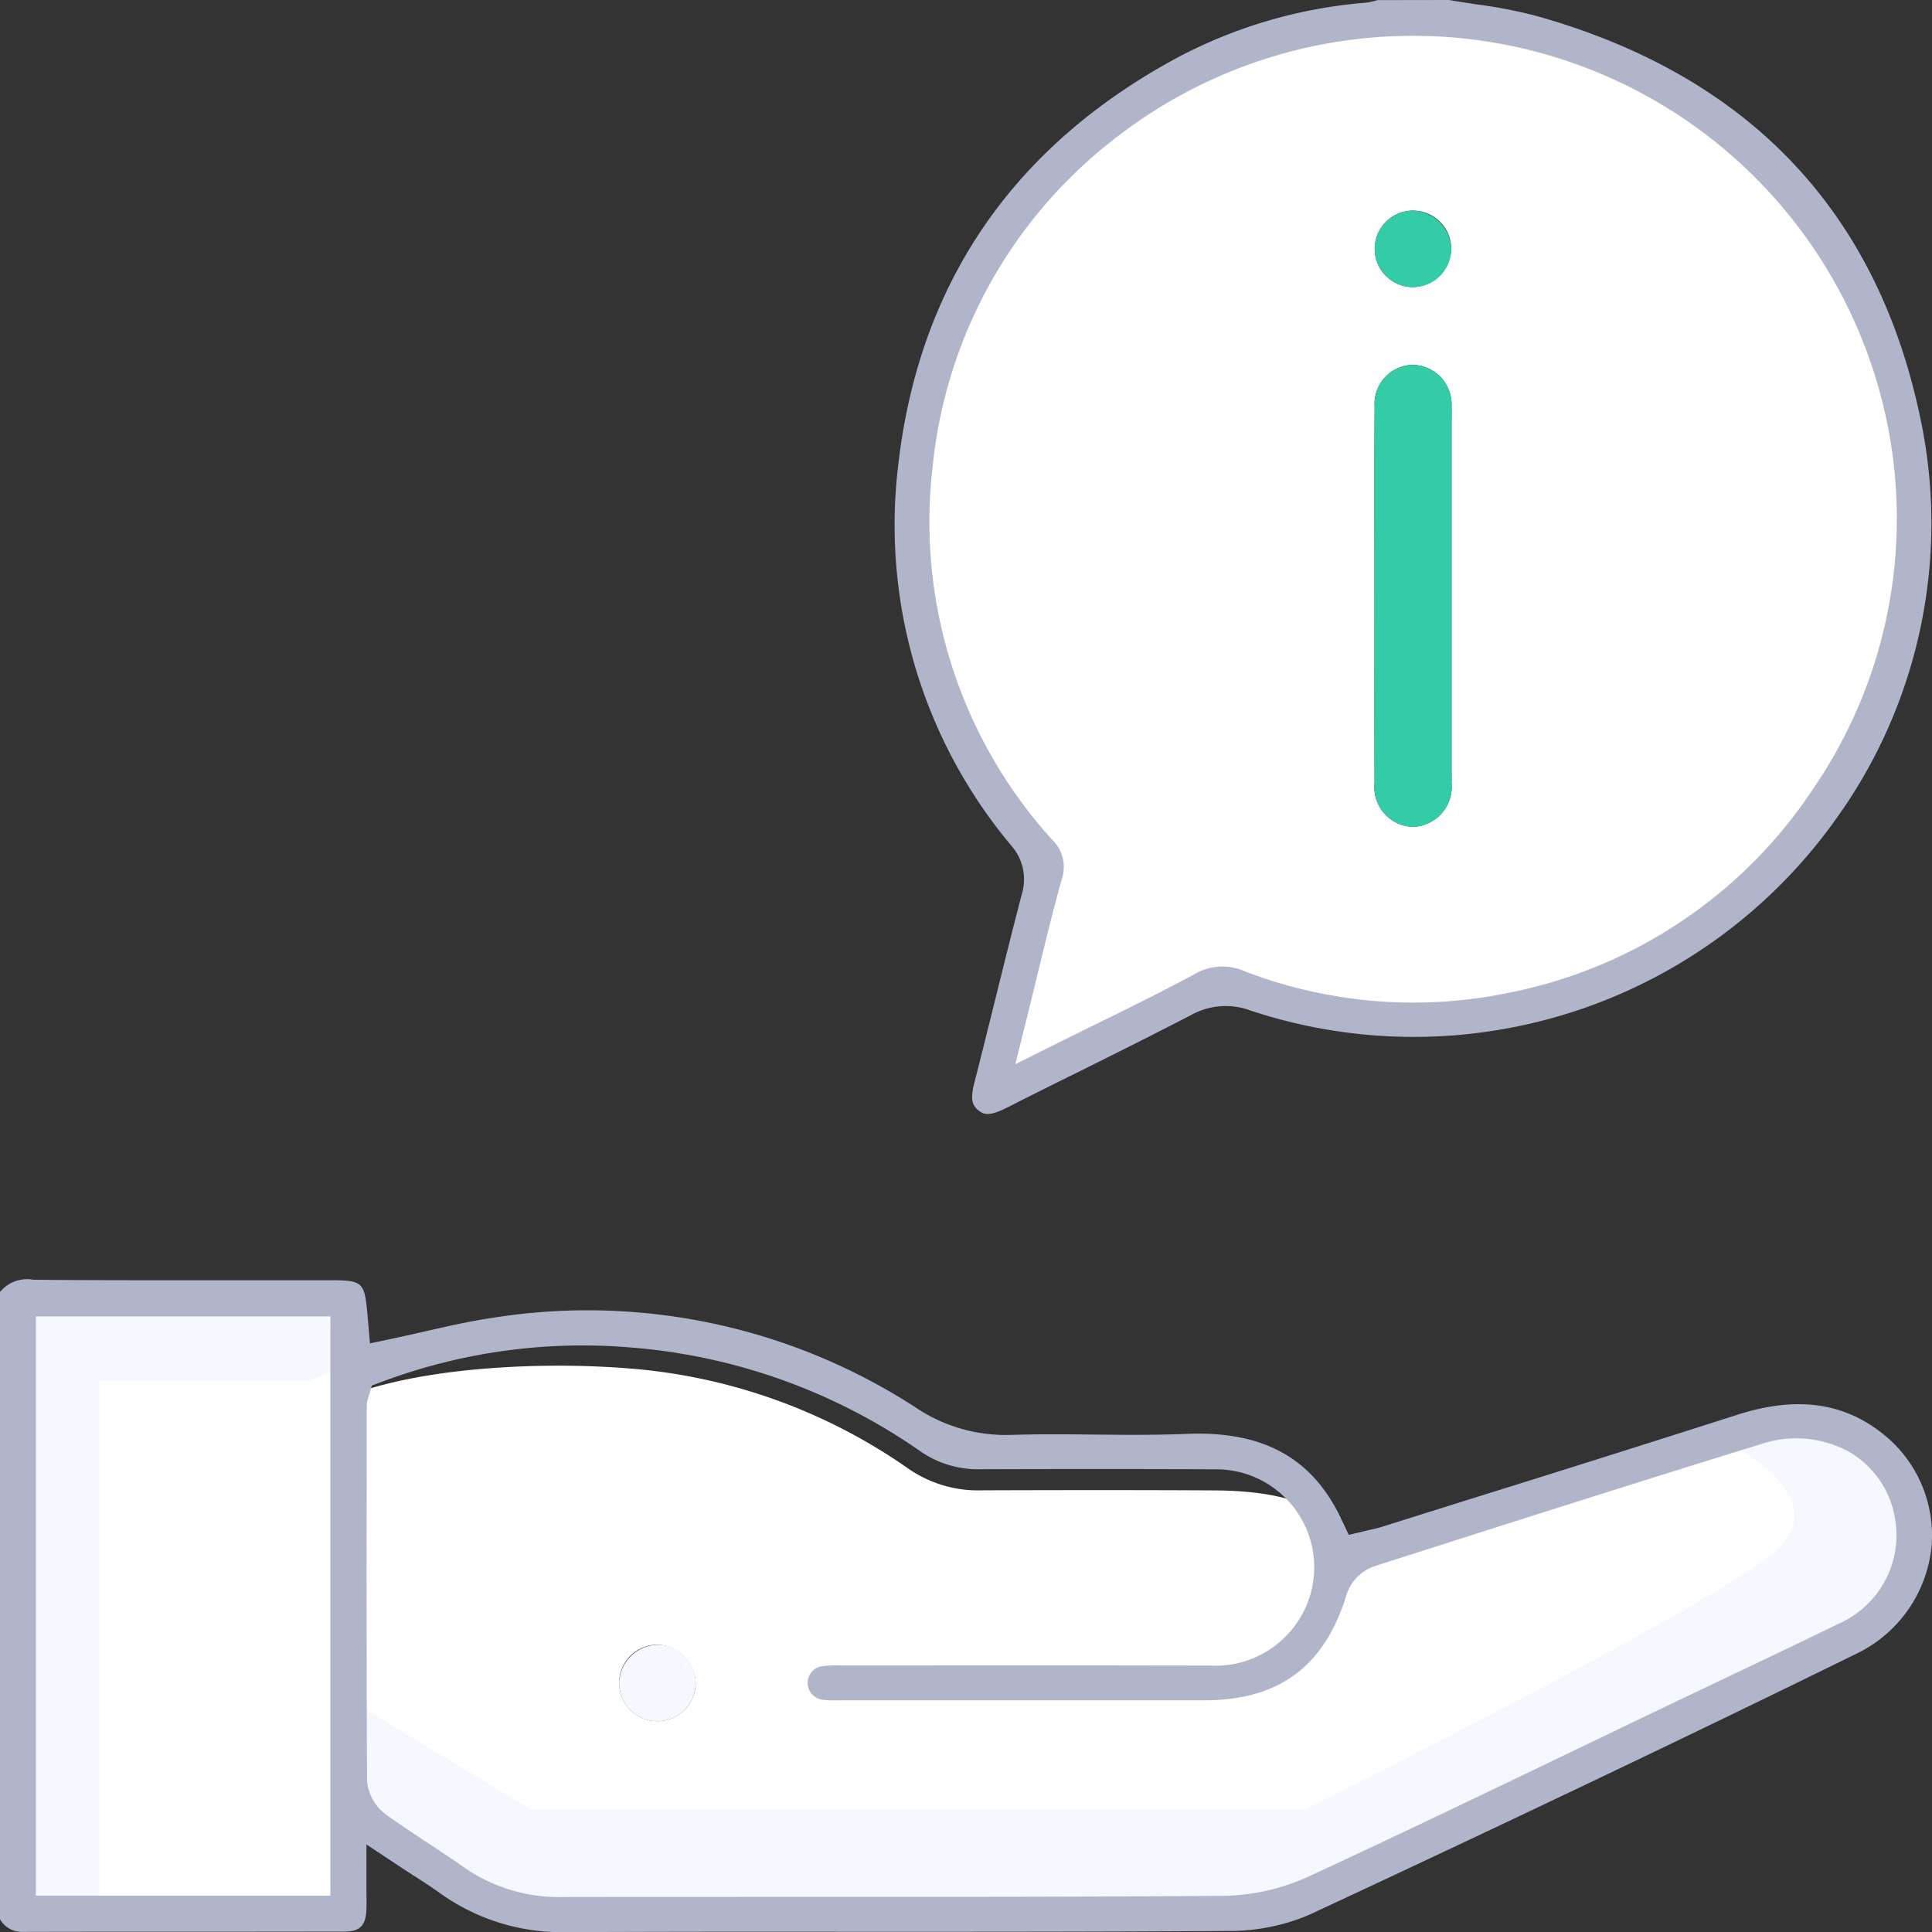 <svg id="Group_27671" data-name="Group 27671" xmlns="http://www.w3.org/2000/svg" xmlns:xlink="http://www.w3.org/1999/xlink" width="100" height="100.006" viewBox="0 0 100 100.006">
  <rect x="0" y="0" width="100" height="100.006" fill="#333333" stroke="none"/>
  <defs>
    <clipPath id="clip-path">
      <rect id="Rectangle_11273" data-name="Rectangle 11273" width="100" height="100.006" fill="none"/>
    </clipPath>
  </defs>
  <g id="Group_27670" data-name="Group 27670" clip-path="url(#clip-path)">
    <path id="Path_12218" data-name="Path 12218" d="M69.453,56.435c.631-2.535,1.585-7.7,2.229-10.03.336-1.214-.627-2.236-1.462-3.19-4.643-5.307-5.538-12.7-4.806-19.723C66.825,9.963,81.857-.389,95.293,1.831c9.891,1.635,19.081,10.481,21.1,20.268,2.652,12.839-6.928,28.064-19.779,30.505-4.4.836-9.593,1-13.791-.627a4.157,4.157,0,0,0-3.691.14c-2.265,1.221-7.205,3.082-9.681,4.318M88.911,31.158c0,3.258-.012,6.517.005,9.775a2.057,2.057,0,0,0,1.99,2.281,2.078,2.078,0,0,0,1.994-2.28c.007-.233,0-.466,0-.7V22.281c0-.266.009-.532,0-.8A2.059,2.059,0,0,0,90.905,19.3a2.026,2.026,0,0,0-1.986,2.18c-.025,3.225-.008,6.451-.009,9.676m3.974-17.9a1.98,1.98,0,1,0-1.938,2.021,2.042,2.042,0,0,0,1.938-2.021" transform="translate(-17.768 -0.417)" fill="#fff"/>
    <path id="Path_12220" data-name="Path 12220" d="M112.748,41.872A26.2,26.2,0,0,0,116.8,21.89C114.6,10.973,107.865,3.877,96.784.8A25.081,25.081,0,0,0,93.79.227C93.3.154,92.828.082,92.359,0L88.646.006,88.62.013a2.951,2.951,0,0,1-.6.129,25.124,25.124,0,0,0-9.653,2.8c-8.583,4.6-13.472,11.74-14.532,21.211a25.808,25.808,0,0,0,5.875,19.633,2.629,2.629,0,0,1,.532,2.492c-.475,1.817-.927,3.641-1.379,5.464-.354,1.428-.708,2.856-1.073,4.281-.228.89-.113,1.183.195,1.439h0c.273.225.54.348,1.5-.137q1.776-.9,3.561-1.781c1.975-.982,3.987-1.984,5.946-3a3.678,3.678,0,0,1,3.087-.239,26.82,26.82,0,0,0,30.665-10.435m-17.4,9.537A24.322,24.322,0,0,1,81.81,50.287a2.865,2.865,0,0,0-2.683.164c-1.606.866-3.218,1.659-4.925,2.5-.721.354-1.442.708-2.177,1.075l-2.117,1.055.57-2.3q.278-1.118.537-2.192c.435-1.786.83-3.413,1.284-5.051a1.957,1.957,0,0,0-.5-2.088,24.483,24.483,0,0,1-6.169-19.346A24.565,24.565,0,0,1,75.3,6.984a25.048,25.048,0,0,1,39.729,14.9,24.742,24.742,0,0,1-3.783,18.879,24.583,24.583,0,0,1-15.9,10.642" transform="translate(-17.352 0)" fill="#b0b5c9"/>
    <path id="Path_12221" data-name="Path 12221" d="M24.931,98.686c3.952-1.472,10.03-1.712,14.273-1.378a29.106,29.106,0,0,1,14.638,5.236,6.34,6.34,0,0,0,3.767,1.082c4.023-.012,8.047-.018,12.07.005,1.633.009,4.9.221,5.63,1.695.709,1.434.95,3.768,0,5.056-.879,1.193-4.119,3.22-5.572,3.216-6.35-.015-11.339,0-17.69,0-.364,0-1.128-.439-1.485-.379-1.013.172-1.655-.587-1.672.379-.017,1,.243.149,1.3.317.325.052,1.432.186,1.765.186,6.284,0,10.431-.089,16.715-.093,4.414,0,6.521-1.688,7.8-5.9a4.2,4.2,0,0,1,1.393-1.208c6.671-2.132,13.737-3.975,20.43-6.036,2.579-.794,4.866,1.849,5.429,4.127a3.912,3.912,0,0,1-2.3,4.581c-2.835,1.384-5.689,2.725-8.534,4.087-6.259,3-12.5,6.035-18.794,8.952a10,10,0,0,1-4.013.92c-11.4.071-22.811.028-34.215.054a7.519,7.519,0,0,1-4.487-1.364c-1.306-.914-3.708-.282-5.008-1.205a9.3,9.3,0,0,1-1.524-2.414c-.029-6.45-.005-12.107,0-18.558,0-.063.05-1.241.085-1.361m15.891,12.933a1.98,1.98,0,1,0,1.953,2.006,2.041,2.041,0,0,0-1.953-2.006" transform="translate(-6.768 -26.487)" fill="#fff"/>
    <rect id="Rectangle_11272" data-name="Rectangle 11272" width="14.472" height="30.816" transform="translate(2.947 67.721)" fill="#fff"/>
    <path id="Path_12222" data-name="Path 12222" d="M16.488,96.749H5.628v28l-3.851-1.517V92.782h15.4l1.167,3.237Z" transform="translate(-0.484 -25.29)" fill="#f6f8ff"/>
    <path id="Path_12223" data-name="Path 12223" d="M46.062,117.031a1.98,1.98,0,1,1-2.006,1.953,2.042,2.042,0,0,1,2.006-1.953" transform="translate(-12.009 -31.899)" fill="#f6f8ff"/>
    <path id="Path_12224" data-name="Path 12224" d="M97.8,37.817c0-3.225-.017-6.451.009-9.675a2.026,2.026,0,0,1,1.986-2.181,2.06,2.06,0,0,1,1.992,2.181c.012.266,0,.532,0,.8V46.895c0,.233.005.466,0,.7a2.078,2.078,0,0,1-1.994,2.28,2.056,2.056,0,0,1-1.99-2.28c-.017-3.259-.005-6.517-.005-9.776" transform="translate(-26.656 -7.076)" fill="#34cba7"/>
    <path id="Path_12225" data-name="Path 12225" d="M101.779,16.926a1.98,1.98,0,1,1-2.021-1.938,2.041,2.041,0,0,1,2.021,1.938" transform="translate(-26.663 -4.085)" fill="#34cba7"/>
    <path id="Path_12227" data-name="Path 12227" d="M97.143,102.645s4.3,2.3,2.2,4.825-24.736,13.721-24.736,13.721H34.472l-8.634-5.225v5.225L33.33,126.1l38.245.925,19.835-8.438,14.8-9.275-2.075-7.183-5.49-1.007Z" transform="translate(-7.043 -27.563)" fill="#f6f8ff"/>
    <path id="Path_12228" data-name="Path 12228" d="M21.41,121.893c.5.327.958.622,1.4.94a10.8,10.8,0,0,0,6.556,1.991q7.334-.028,14.669-.017h1.758c5.8,0,11.8,0,17.687-.042a10.58,10.58,0,0,0,4.273-.831c10.634-4.955,19.889-9.373,28.294-13.5a6.924,6.924,0,0,0,3.921-5.491,6.694,6.694,0,0,0-2.6-5.979c-2.02-1.573-4.447-1.875-7.418-.926q-6.877,2.2-13.768,4.346l-4.661,1.464c-.193.061-.394.107-.6.153l-1.111.261-.377-.8c-1.491-3.18-4.044-4.589-8.013-4.426-1.611.065-3.236.051-4.806.035-1.41-.014-2.855-.028-4.281.017a8.348,8.348,0,0,1-4.979-1.446,31.2,31.2,0,0,0-21.946-4.6c-1.133.17-2.294.435-3.415.69-.549.126-1.093.249-1.637.364l-1.206.255-.107-1.227c-.178-2.043-.178-2.043-2.234-2.043l-4.215,0c-3.559,0-7.237.009-10.858-.023A1.822,1.822,0,0,0,0,91.69v32.464a1.288,1.288,0,0,0,1.129.658q3.39-.009,6.772-.007H9.254q4.272,0,8.539-.007c.845,0,1.142-.3,1.174-1.17.008-.231.006-.463,0-.741l0-2.6,1.694,1.122c.26.173.506.332.741.485h0l-.2.3ZM17.1,122.939H1.856V92.953H17.1Zm2.918-4.172a2.431,2.431,0,0,1-1.02-1.8q-.038-8.6-.015-17.208l0-2.15a1.459,1.459,0,0,1,.093-.492l.173-.585.514-.191a29.615,29.615,0,0,1,12.761-1.787A30.319,30.319,0,0,1,47.7,99.98a5.264,5.264,0,0,0,3.118.885c3.645-.011,7.866-.018,12.1.005a5.07,5.07,0,0,1,4.1,8.1,5.125,5.125,0,0,1-4.435,2.057q-7.774-.016-15.512-.006H43.346a4.809,4.809,0,0,0-.743.033.876.876,0,0,0-.8.858.888.888,0,0,0,.823.89,4.329,4.329,0,0,0,.646.025h.175q9.429,0,18.855,0c3.913,0,6.267-1.752,7.409-5.508a2.3,2.3,0,0,1,1.4-1.421l.3-.1c6.494-2.075,13.164-4.207,19.747-6.235a5.7,5.7,0,0,1,4.515.383,4.875,4.875,0,0,1,2.338,3.108,5.015,5.015,0,0,1-2.88,5.824c-1.91.933-3.829,1.845-5.749,2.758q-1.4.665-2.794,1.332-2.277,1.09-4.553,2.186l-.418.2c-4.287,2.062-9.147,4.4-13.835,6.571a11.012,11.012,0,0,1-4.466,1.021C56.257,123,49.077,123,42.134,123h-.208q-6.414,0-12.827.009a8.606,8.606,0,0,1-5.115-1.561c-.61-.427-1.231-.838-1.853-1.248-.716-.474-1.425-.942-2.118-1.434" transform="translate(0 -24.818)" fill="#b0b5c9"/>
  </g>
</svg>
